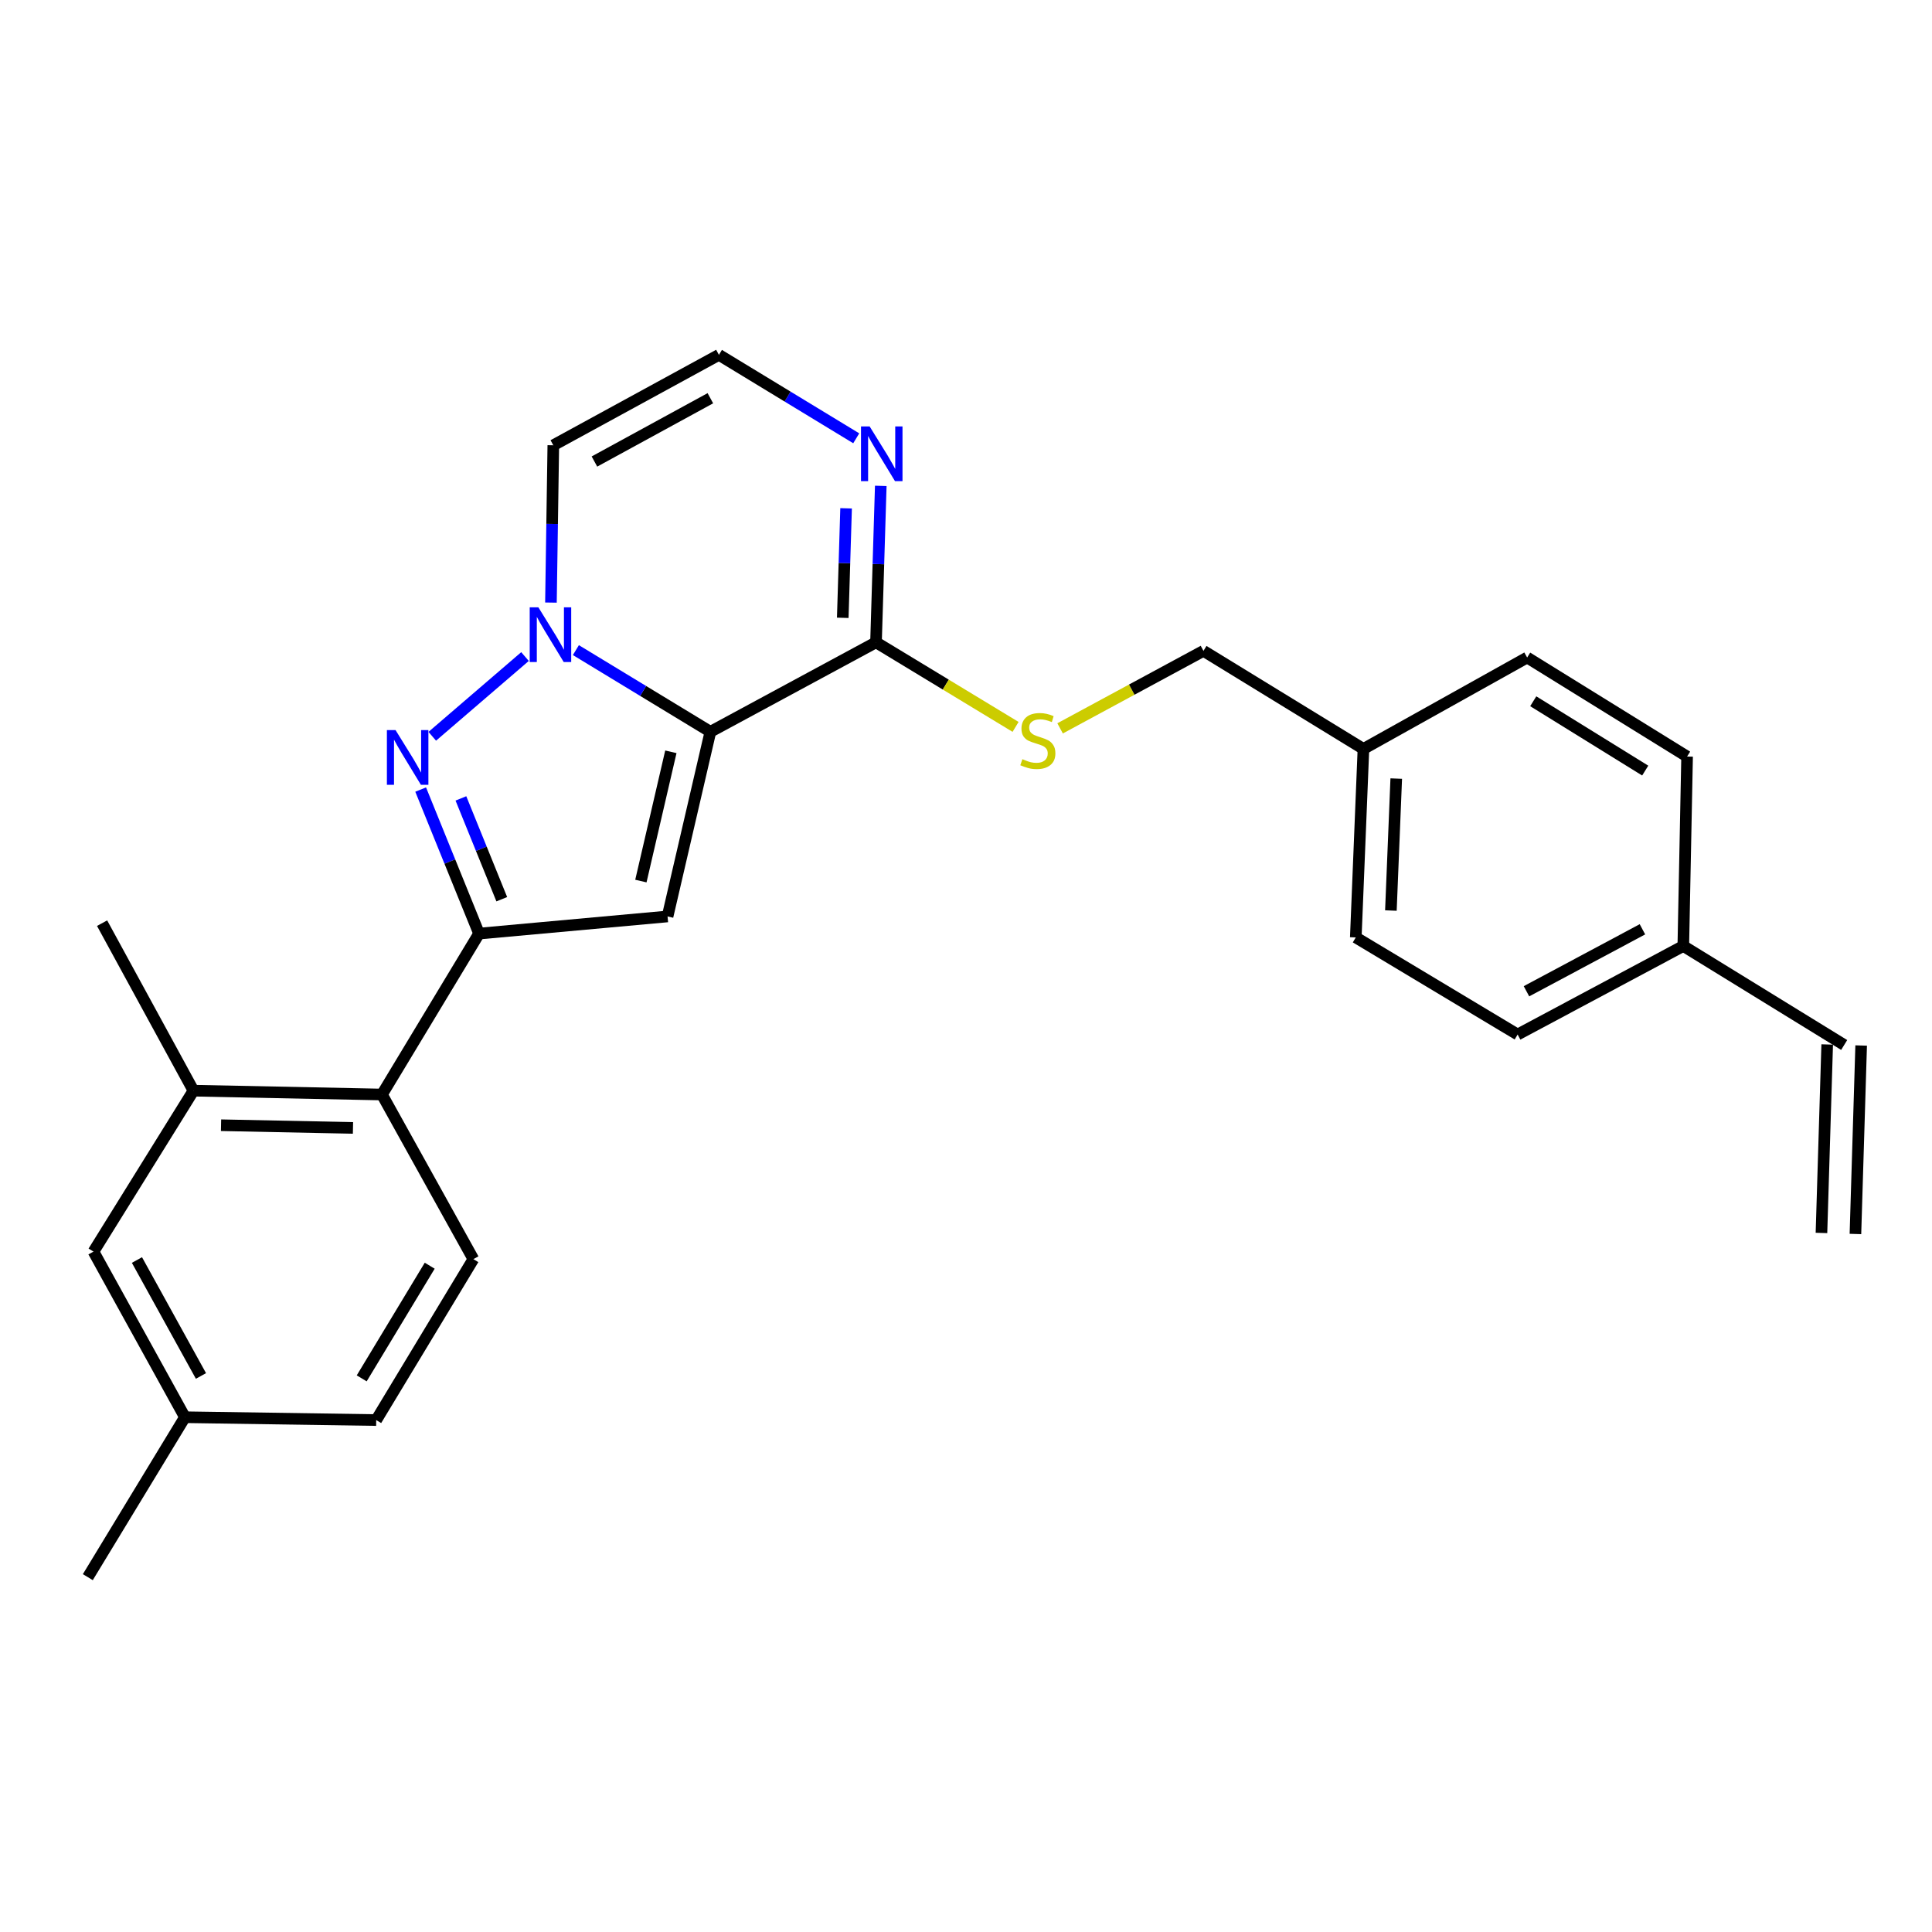 <?xml version='1.0' encoding='iso-8859-1'?>
<svg version='1.1' baseProfile='full'
              xmlns='http://www.w3.org/2000/svg'
                      xmlns:rdkit='http://www.rdkit.org/xml'
                      xmlns:xlink='http://www.w3.org/1999/xlink'
                  xml:space='preserve'
width='1000px' height='1000px' viewBox='0 0 1000 1000'>
<!-- END OF HEADER -->
<rect style='opacity:1.0;fill:#FFFFFF;stroke:none' width='1000' height='1000' x='0' y='0'> </rect>
<path class='bond-0' d='M 367.698,378.769 L 332.888,357.633' style='fill:none;fill-rule:evenodd;stroke:#000000;stroke-width:6px;stroke-linecap:butt;stroke-linejoin:miter;stroke-opacity:1' />
<path class='bond-0' d='M 332.888,357.633 L 298.078,336.497' style='fill:none;fill-rule:evenodd;stroke:#0000FF;stroke-width:6px;stroke-linecap:butt;stroke-linejoin:miter;stroke-opacity:1' />
<path class='bond-2' d='M 367.698,378.769 L 345.527,474.351' style='fill:none;fill-rule:evenodd;stroke:#000000;stroke-width:6px;stroke-linecap:butt;stroke-linejoin:miter;stroke-opacity:1' />
<path class='bond-2' d='M 347.239,389.132 L 331.72,456.039' style='fill:none;fill-rule:evenodd;stroke:#000000;stroke-width:6px;stroke-linecap:butt;stroke-linejoin:miter;stroke-opacity:1' />
<path class='bond-4' d='M 367.698,378.769 L 453.421,332.463' style='fill:none;fill-rule:evenodd;stroke:#000000;stroke-width:6px;stroke-linecap:butt;stroke-linejoin:miter;stroke-opacity:1' />
<path class='bond-1' d='M 271.74,339.835 L 223.74,381.102' style='fill:none;fill-rule:evenodd;stroke:#0000FF;stroke-width:6px;stroke-linecap:butt;stroke-linejoin:miter;stroke-opacity:1' />
<path class='bond-7' d='M 285.167,311.895 L 285.78,271.183' style='fill:none;fill-rule:evenodd;stroke:#0000FF;stroke-width:6px;stroke-linecap:butt;stroke-linejoin:miter;stroke-opacity:1' />
<path class='bond-7' d='M 285.78,271.183 L 286.392,230.472' style='fill:none;fill-rule:evenodd;stroke:#000000;stroke-width:6px;stroke-linecap:butt;stroke-linejoin:miter;stroke-opacity:1' />
<path class='bond-26' d='M 217.735,408.677 L 232.844,445.95' style='fill:none;fill-rule:evenodd;stroke:#0000FF;stroke-width:6px;stroke-linecap:butt;stroke-linejoin:miter;stroke-opacity:1' />
<path class='bond-26' d='M 232.844,445.95 L 247.952,483.223' style='fill:none;fill-rule:evenodd;stroke:#000000;stroke-width:6px;stroke-linecap:butt;stroke-linejoin:miter;stroke-opacity:1' />
<path class='bond-26' d='M 238.567,413.252 L 249.143,439.343' style='fill:none;fill-rule:evenodd;stroke:#0000FF;stroke-width:6px;stroke-linecap:butt;stroke-linejoin:miter;stroke-opacity:1' />
<path class='bond-26' d='M 249.143,439.343 L 259.72,465.434' style='fill:none;fill-rule:evenodd;stroke:#000000;stroke-width:6px;stroke-linecap:butt;stroke-linejoin:miter;stroke-opacity:1' />
<path class='bond-3' d='M 345.527,474.351 L 247.952,483.223' style='fill:none;fill-rule:evenodd;stroke:#000000;stroke-width:6px;stroke-linecap:butt;stroke-linejoin:miter;stroke-opacity:1' />
<path class='bond-5' d='M 247.952,483.223 L 197.699,566.522' style='fill:none;fill-rule:evenodd;stroke:#000000;stroke-width:6px;stroke-linecap:butt;stroke-linejoin:miter;stroke-opacity:1' />
<path class='bond-6' d='M 453.421,332.463 L 454.653,291.976' style='fill:none;fill-rule:evenodd;stroke:#000000;stroke-width:6px;stroke-linecap:butt;stroke-linejoin:miter;stroke-opacity:1' />
<path class='bond-6' d='M 454.653,291.976 L 455.886,251.489' style='fill:none;fill-rule:evenodd;stroke:#0000FF;stroke-width:6px;stroke-linecap:butt;stroke-linejoin:miter;stroke-opacity:1' />
<path class='bond-6' d='M 436.211,319.782 L 437.073,291.441' style='fill:none;fill-rule:evenodd;stroke:#000000;stroke-width:6px;stroke-linecap:butt;stroke-linejoin:miter;stroke-opacity:1' />
<path class='bond-6' d='M 437.073,291.441 L 437.936,263.1' style='fill:none;fill-rule:evenodd;stroke:#0000FF;stroke-width:6px;stroke-linecap:butt;stroke-linejoin:miter;stroke-opacity:1' />
<path class='bond-10' d='M 453.421,332.463 L 489.541,354.351' style='fill:none;fill-rule:evenodd;stroke:#000000;stroke-width:6px;stroke-linecap:butt;stroke-linejoin:miter;stroke-opacity:1' />
<path class='bond-10' d='M 489.541,354.351 L 525.66,376.239' style='fill:none;fill-rule:evenodd;stroke:#CCCC00;stroke-width:6px;stroke-linecap:butt;stroke-linejoin:miter;stroke-opacity:1' />
<path class='bond-8' d='M 197.699,566.522 L 100.134,564.529' style='fill:none;fill-rule:evenodd;stroke:#000000;stroke-width:6px;stroke-linecap:butt;stroke-linejoin:miter;stroke-opacity:1' />
<path class='bond-8' d='M 182.705,583.808 L 114.41,582.412' style='fill:none;fill-rule:evenodd;stroke:#000000;stroke-width:6px;stroke-linecap:butt;stroke-linejoin:miter;stroke-opacity:1' />
<path class='bond-11' d='M 197.699,566.522 L 245.021,651.727' style='fill:none;fill-rule:evenodd;stroke:#000000;stroke-width:6px;stroke-linecap:butt;stroke-linejoin:miter;stroke-opacity:1' />
<path class='bond-9' d='M 443.186,226.862 L 407.65,205.265' style='fill:none;fill-rule:evenodd;stroke:#0000FF;stroke-width:6px;stroke-linecap:butt;stroke-linejoin:miter;stroke-opacity:1' />
<path class='bond-9' d='M 407.65,205.265 L 372.115,183.668' style='fill:none;fill-rule:evenodd;stroke:#000000;stroke-width:6px;stroke-linecap:butt;stroke-linejoin:miter;stroke-opacity:1' />
<path class='bond-27' d='M 286.392,230.472 L 372.115,183.668' style='fill:none;fill-rule:evenodd;stroke:#000000;stroke-width:6px;stroke-linecap:butt;stroke-linejoin:miter;stroke-opacity:1' />
<path class='bond-27' d='M 307.679,238.888 L 367.685,206.125' style='fill:none;fill-rule:evenodd;stroke:#000000;stroke-width:6px;stroke-linecap:butt;stroke-linejoin:miter;stroke-opacity:1' />
<path class='bond-12' d='M 100.134,564.529 L 48.386,647.828' style='fill:none;fill-rule:evenodd;stroke:#000000;stroke-width:6px;stroke-linecap:butt;stroke-linejoin:miter;stroke-opacity:1' />
<path class='bond-24' d='M 100.134,564.529 L 52.842,477.829' style='fill:none;fill-rule:evenodd;stroke:#000000;stroke-width:6px;stroke-linecap:butt;stroke-linejoin:miter;stroke-opacity:1' />
<path class='bond-15' d='M 548.705,377 L 585.808,356.945' style='fill:none;fill-rule:evenodd;stroke:#CCCC00;stroke-width:6px;stroke-linecap:butt;stroke-linejoin:miter;stroke-opacity:1' />
<path class='bond-15' d='M 585.808,356.945 L 622.912,336.89' style='fill:none;fill-rule:evenodd;stroke:#000000;stroke-width:6px;stroke-linecap:butt;stroke-linejoin:miter;stroke-opacity:1' />
<path class='bond-17' d='M 245.021,651.727 L 194.729,735.026' style='fill:none;fill-rule:evenodd;stroke:#000000;stroke-width:6px;stroke-linecap:butt;stroke-linejoin:miter;stroke-opacity:1' />
<path class='bond-17' d='M 222.421,655.131 L 187.216,713.441' style='fill:none;fill-rule:evenodd;stroke:#000000;stroke-width:6px;stroke-linecap:butt;stroke-linejoin:miter;stroke-opacity:1' />
<path class='bond-29' d='M 48.386,647.828 L 95.718,733.551' style='fill:none;fill-rule:evenodd;stroke:#000000;stroke-width:6px;stroke-linecap:butt;stroke-linejoin:miter;stroke-opacity:1' />
<path class='bond-29' d='M 70.883,652.185 L 104.015,712.191' style='fill:none;fill-rule:evenodd;stroke:#000000;stroke-width:6px;stroke-linecap:butt;stroke-linejoin:miter;stroke-opacity:1' />
<path class='bond-13' d='M 954.545,540.883 L 871.275,489.643' style='fill:none;fill-rule:evenodd;stroke:#000000;stroke-width:6px;stroke-linecap:butt;stroke-linejoin:miter;stroke-opacity:1' />
<path class='bond-14' d='M 945.755,540.615 L 942.785,638.17' style='fill:none;fill-rule:evenodd;stroke:#000000;stroke-width:6px;stroke-linecap:butt;stroke-linejoin:miter;stroke-opacity:1' />
<path class='bond-14' d='M 963.335,541.15 L 960.365,638.706' style='fill:none;fill-rule:evenodd;stroke:#000000;stroke-width:6px;stroke-linecap:butt;stroke-linejoin:miter;stroke-opacity:1' />
<path class='bond-19' d='M 622.912,336.89 L 705.713,387.641' style='fill:none;fill-rule:evenodd;stroke:#000000;stroke-width:6px;stroke-linecap:butt;stroke-linejoin:miter;stroke-opacity:1' />
<path class='bond-16' d='M 871.275,489.643 L 785.524,535.469' style='fill:none;fill-rule:evenodd;stroke:#000000;stroke-width:6px;stroke-linecap:butt;stroke-linejoin:miter;stroke-opacity:1' />
<path class='bond-16' d='M 850.123,481.005 L 790.097,513.083' style='fill:none;fill-rule:evenodd;stroke:#000000;stroke-width:6px;stroke-linecap:butt;stroke-linejoin:miter;stroke-opacity:1' />
<path class='bond-28' d='M 871.275,489.643 L 873.239,391.589' style='fill:none;fill-rule:evenodd;stroke:#000000;stroke-width:6px;stroke-linecap:butt;stroke-linejoin:miter;stroke-opacity:1' />
<path class='bond-18' d='M 194.729,735.026 L 95.718,733.551' style='fill:none;fill-rule:evenodd;stroke:#000000;stroke-width:6px;stroke-linecap:butt;stroke-linejoin:miter;stroke-opacity:1' />
<path class='bond-25' d='M 95.718,733.551 L 45.455,816.332' style='fill:none;fill-rule:evenodd;stroke:#000000;stroke-width:6px;stroke-linecap:butt;stroke-linejoin:miter;stroke-opacity:1' />
<path class='bond-22' d='M 705.713,387.641 L 790.448,340.329' style='fill:none;fill-rule:evenodd;stroke:#000000;stroke-width:6px;stroke-linecap:butt;stroke-linejoin:miter;stroke-opacity:1' />
<path class='bond-23' d='M 705.713,387.641 L 701.755,485.216' style='fill:none;fill-rule:evenodd;stroke:#000000;stroke-width:6px;stroke-linecap:butt;stroke-linejoin:miter;stroke-opacity:1' />
<path class='bond-23' d='M 722.693,402.99 L 719.923,471.293' style='fill:none;fill-rule:evenodd;stroke:#000000;stroke-width:6px;stroke-linecap:butt;stroke-linejoin:miter;stroke-opacity:1' />
<path class='bond-20' d='M 873.239,391.589 L 790.448,340.329' style='fill:none;fill-rule:evenodd;stroke:#000000;stroke-width:6px;stroke-linecap:butt;stroke-linejoin:miter;stroke-opacity:1' />
<path class='bond-20' d='M 851.562,398.854 L 793.608,362.972' style='fill:none;fill-rule:evenodd;stroke:#000000;stroke-width:6px;stroke-linecap:butt;stroke-linejoin:miter;stroke-opacity:1' />
<path class='bond-21' d='M 785.524,535.469 L 701.755,485.216' style='fill:none;fill-rule:evenodd;stroke:#000000;stroke-width:6px;stroke-linecap:butt;stroke-linejoin:miter;stroke-opacity:1' />
<path  class='atom-1' d='M 278.657 314.346
L 287.937 329.346
Q 288.857 330.826, 290.337 333.506
Q 291.817 336.186, 291.897 336.346
L 291.897 314.346
L 295.657 314.346
L 295.657 342.666
L 291.777 342.666
L 281.817 326.266
Q 280.657 324.346, 279.417 322.146
Q 278.217 319.946, 277.857 319.266
L 277.857 342.666
L 274.177 342.666
L 274.177 314.346
L 278.657 314.346
' fill='#0000FF'/>
<path  class='atom-2' d='M 204.738 377.898
L 214.018 392.898
Q 214.938 394.378, 216.418 397.058
Q 217.898 399.738, 217.978 399.898
L 217.978 377.898
L 221.738 377.898
L 221.738 406.218
L 217.858 406.218
L 207.898 389.818
Q 206.738 387.898, 205.498 385.698
Q 204.298 383.498, 203.938 382.818
L 203.938 406.218
L 200.258 406.218
L 200.258 377.898
L 204.738 377.898
' fill='#0000FF'/>
<path  class='atom-7' d='M 450.131 220.728
L 459.411 235.728
Q 460.331 237.208, 461.811 239.888
Q 463.291 242.568, 463.371 242.728
L 463.371 220.728
L 467.131 220.728
L 467.131 249.048
L 463.251 249.048
L 453.291 232.648
Q 452.131 230.728, 450.891 228.528
Q 449.691 226.328, 449.331 225.648
L 449.331 249.048
L 445.651 249.048
L 445.651 220.728
L 450.131 220.728
' fill='#0000FF'/>
<path  class='atom-11' d='M 529.189 392.945
Q 529.509 393.065, 530.829 393.625
Q 532.149 394.185, 533.589 394.545
Q 535.069 394.865, 536.509 394.865
Q 539.189 394.865, 540.749 393.585
Q 542.309 392.265, 542.309 389.985
Q 542.309 388.425, 541.509 387.465
Q 540.749 386.505, 539.549 385.985
Q 538.349 385.465, 536.349 384.865
Q 533.829 384.105, 532.309 383.385
Q 530.829 382.665, 529.749 381.145
Q 528.709 379.625, 528.709 377.065
Q 528.709 373.505, 531.109 371.305
Q 533.549 369.105, 538.349 369.105
Q 541.629 369.105, 545.349 370.665
L 544.429 373.745
Q 541.029 372.345, 538.469 372.345
Q 535.709 372.345, 534.189 373.505
Q 532.669 374.625, 532.709 376.585
Q 532.709 378.105, 533.469 379.025
Q 534.269 379.945, 535.389 380.465
Q 536.549 380.985, 538.469 381.585
Q 541.029 382.385, 542.549 383.185
Q 544.069 383.985, 545.149 385.625
Q 546.269 387.225, 546.269 389.985
Q 546.269 393.905, 543.629 396.025
Q 541.029 398.105, 536.669 398.105
Q 534.149 398.105, 532.229 397.545
Q 530.349 397.025, 528.109 396.105
L 529.189 392.945
' fill='#CCCC00'/>
</svg>
